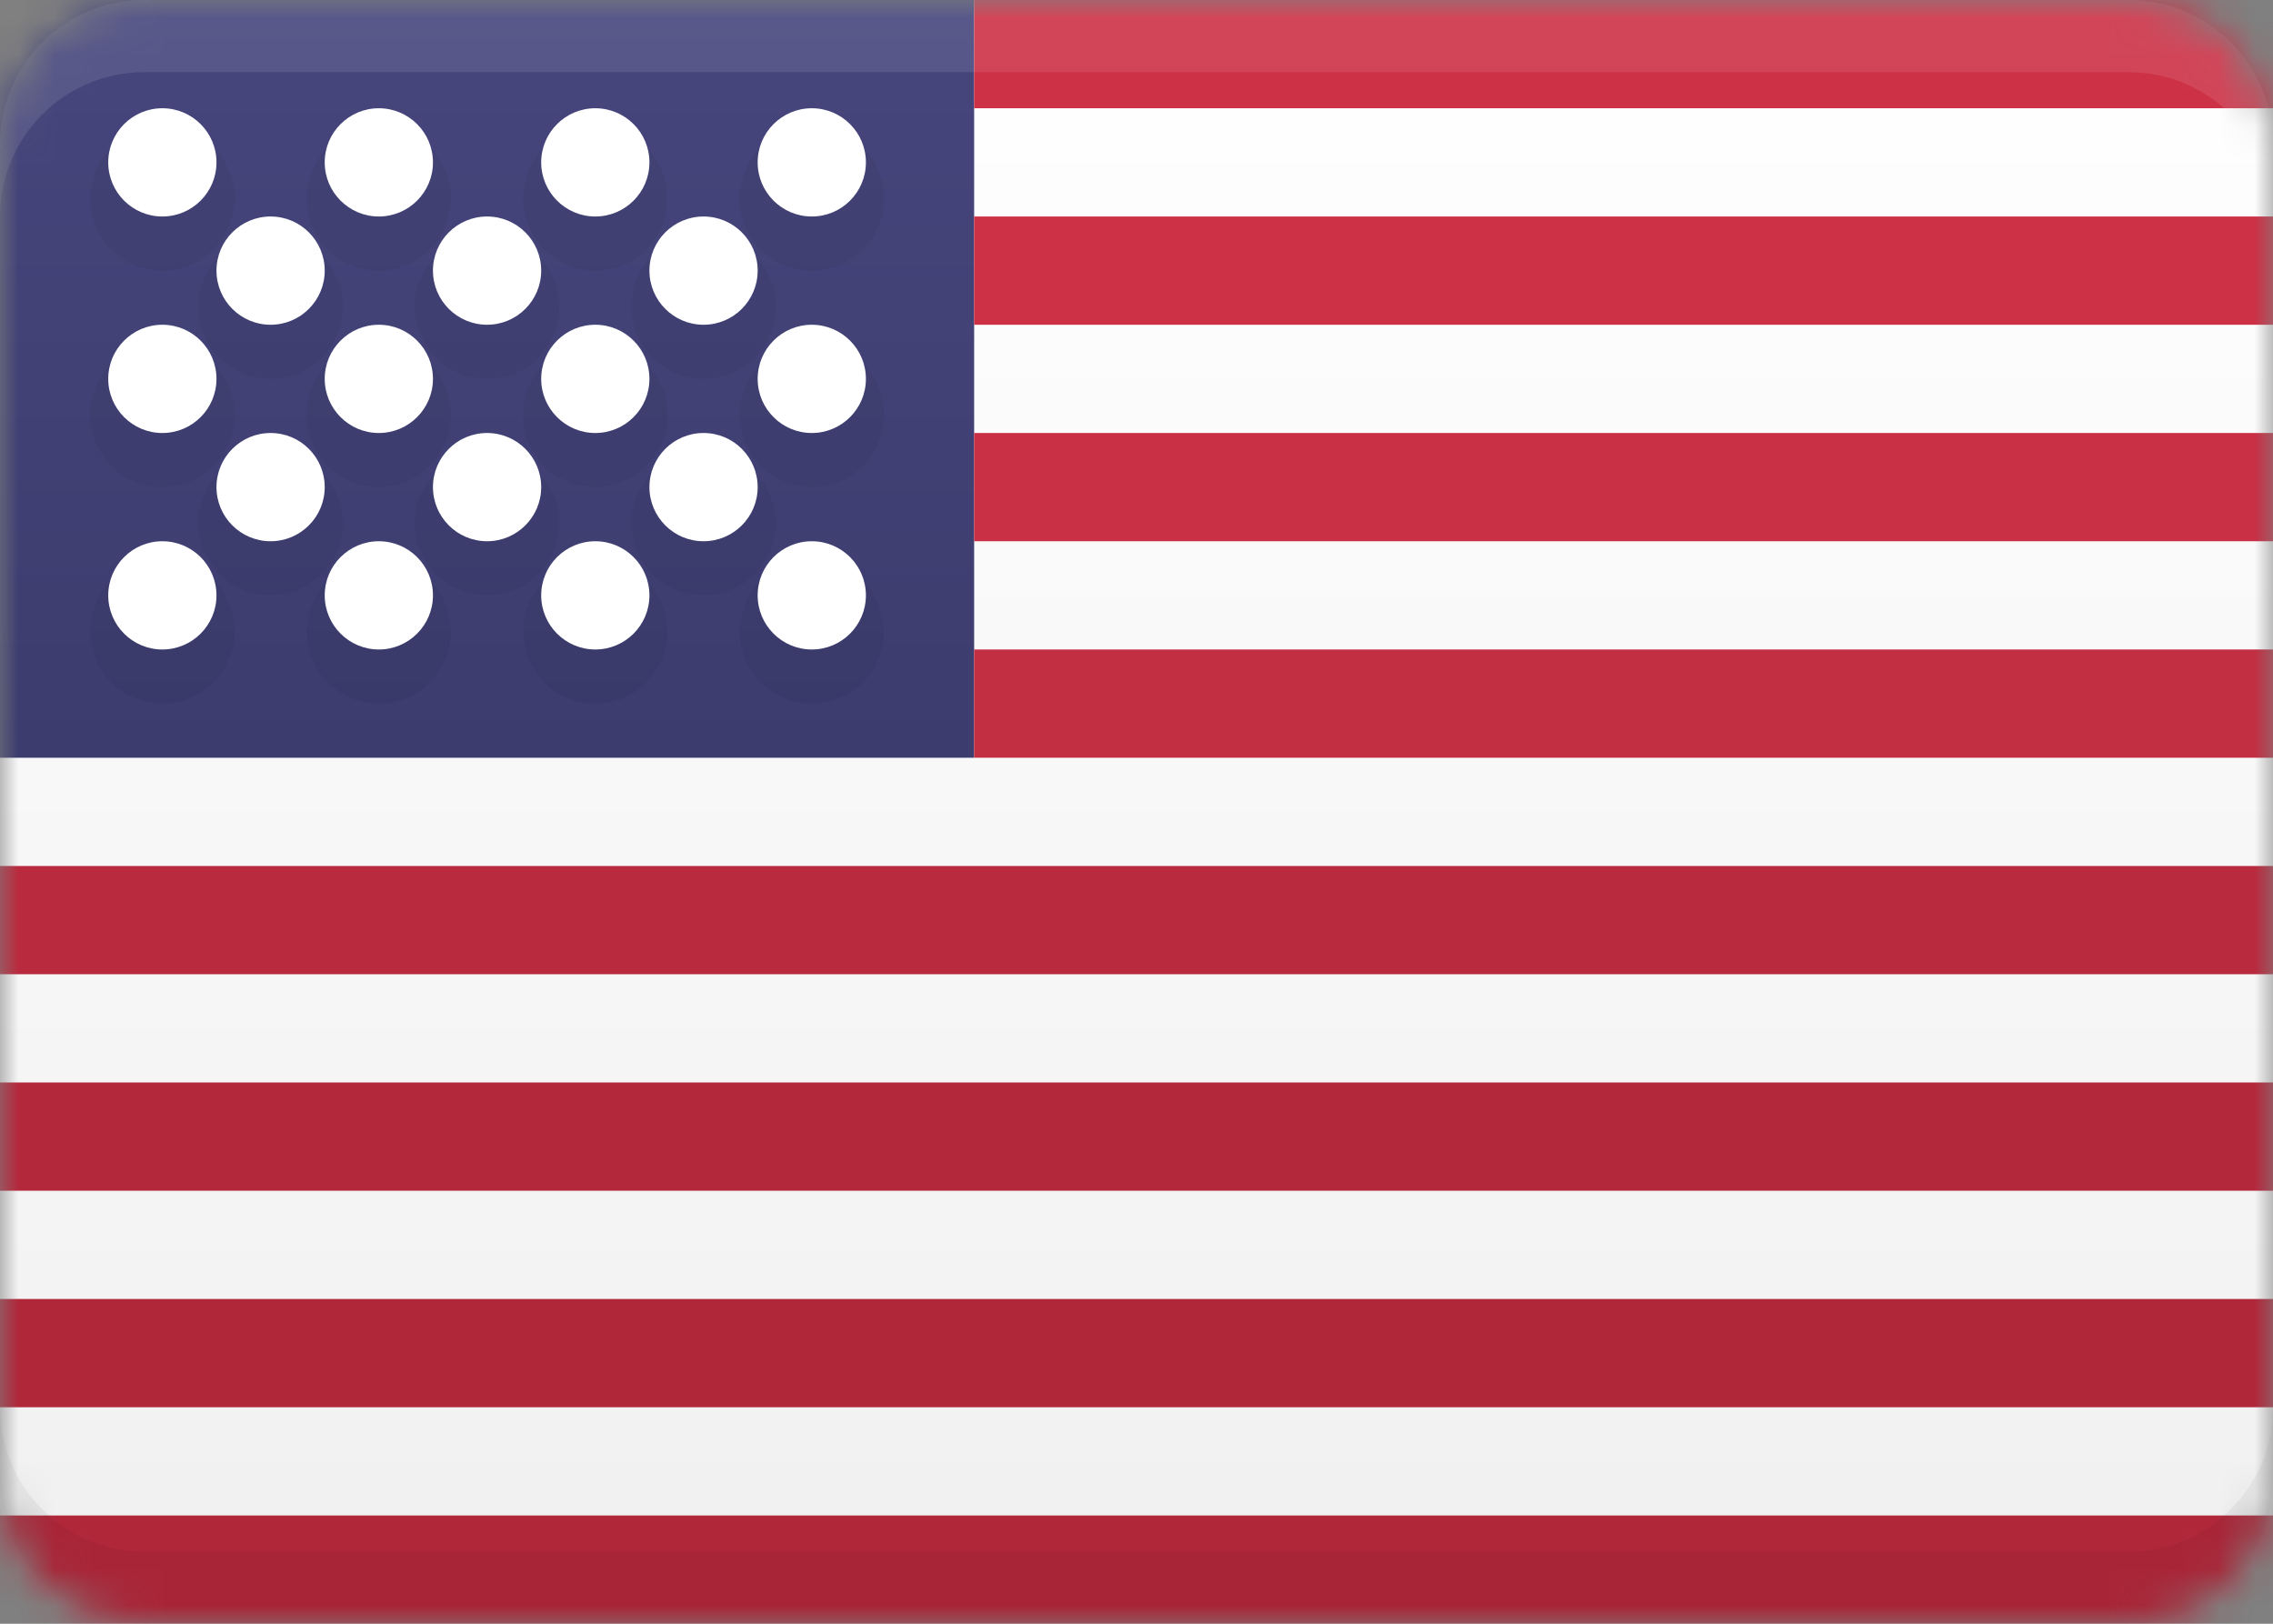 <svg width="63" height="45" viewBox="0 0 63 45" fill="none" xmlns="http://www.w3.org/2000/svg">
<rect x="0" y="0" width="63" height="45" fill="#808080" stroke="none"/>
<mask id="mask0_134_37" style="mask-type:luminance" maskUnits="userSpaceOnUse" x="0" y="0" width="63" height="45">
<path d="M59 0H4C1.791 0 0 1.791 0 4V41C0 43.209 1.791 45 4 45H59C61.209 45 63 43.209 63 41V4C63 1.791 61.209 0 59 0Z" fill="white"/>
</mask>
<g mask="url(#mask0_134_37)">
<path d="M63 0H0V45H63V0Z" fill="url(#paint0_linear_134_37)"/>
<path d="M27 0H0V21H27V0Z" fill="url(#paint1_linear_134_37)"/>
<path d="M63 0H27V3H63V0Z" fill="#CD3146"/>
<path d="M63 6H27V9H63V6Z" fill="#CD3146"/>
<path d="M63 12H27V15H63V12Z" fill="#C92F45"/>
<path d="M63 18H27V21H63V18Z" fill="#C22E42"/>
<path d="M63 24H0V27H63V24Z" fill="#B92A3E"/>
<path d="M63 30H0V33H63V30Z" fill="#B4283C"/>
<path d="M63 36H0V39H63V36Z" fill="#B0273A"/>
<path d="M63 42H0V45H63V42Z" fill="#B0273A"/>
<g opacity="0.05">
<path d="M4.5 7.5C5.605 7.5 6.5 6.605 6.5 5.5C6.5 4.395 5.605 3.5 4.5 3.5C3.395 3.5 2.5 4.395 2.5 5.5C2.5 6.605 3.395 7.5 4.5 7.5Z" fill="black"/>
<path d="M7.5 10.5C8.605 10.5 9.5 9.605 9.5 8.5C9.5 7.395 8.605 6.5 7.5 6.5C6.395 6.5 5.5 7.395 5.5 8.5C5.5 9.605 6.395 10.5 7.5 10.5Z" fill="black"/>
<path d="M13.5 10.5C14.605 10.5 15.5 9.605 15.5 8.5C15.5 7.395 14.605 6.5 13.5 6.5C12.395 6.5 11.5 7.395 11.5 8.5C11.5 9.605 12.395 10.5 13.5 10.5Z" fill="black"/>
<path d="M19.5 10.5C20.605 10.5 21.5 9.605 21.5 8.5C21.5 7.395 20.605 6.5 19.5 6.5C18.395 6.5 17.5 7.395 17.5 8.5C17.5 9.605 18.395 10.5 19.5 10.5Z" fill="black"/>
<path d="M10.5 7.5C11.605 7.5 12.5 6.605 12.5 5.5C12.5 4.395 11.605 3.5 10.5 3.5C9.395 3.5 8.5 4.395 8.5 5.5C8.5 6.605 9.395 7.5 10.5 7.5Z" fill="black"/>
<path d="M16.5 7.5C17.605 7.5 18.5 6.605 18.5 5.5C18.5 4.395 17.605 3.5 16.5 3.5C15.395 3.5 14.5 4.395 14.5 5.5C14.5 6.605 15.395 7.5 16.5 7.5Z" fill="black"/>
<path d="M22.5 7.5C23.605 7.5 24.5 6.605 24.5 5.5C24.5 4.395 23.605 3.5 22.5 3.5C21.395 3.5 20.5 4.395 20.5 5.5C20.5 6.605 21.395 7.5 22.5 7.5Z" fill="black"/>
<path d="M4.5 13.5C5.605 13.5 6.5 12.605 6.5 11.5C6.5 10.395 5.605 9.5 4.5 9.5C3.395 9.5 2.5 10.395 2.5 11.5C2.5 12.605 3.395 13.5 4.5 13.5Z" fill="black"/>
<path d="M7.5 16.5C8.605 16.5 9.5 15.605 9.5 14.5C9.5 13.395 8.605 12.5 7.5 12.5C6.395 12.5 5.5 13.395 5.5 14.5C5.5 15.605 6.395 16.5 7.5 16.5Z" fill="black"/>
<path d="M13.5 16.5C14.605 16.5 15.5 15.605 15.5 14.5C15.5 13.395 14.605 12.5 13.5 12.5C12.395 12.5 11.5 13.395 11.5 14.5C11.5 15.605 12.395 16.5 13.5 16.5Z" fill="black"/>
<path d="M19.5 16.5C20.605 16.5 21.5 15.605 21.5 14.5C21.5 13.395 20.605 12.5 19.5 12.5C18.395 12.5 17.5 13.395 17.5 14.5C17.5 15.605 18.395 16.5 19.5 16.5Z" fill="black"/>
<path d="M10.5 13.5C11.605 13.5 12.5 12.605 12.5 11.5C12.5 10.395 11.605 9.5 10.5 9.5C9.395 9.5 8.5 10.395 8.5 11.5C8.5 12.605 9.395 13.5 10.5 13.5Z" fill="black"/>
<path d="M16.5 13.5C17.605 13.5 18.5 12.605 18.5 11.5C18.5 10.395 17.605 9.5 16.5 9.5C15.395 9.5 14.5 10.395 14.5 11.5C14.5 12.605 15.395 13.5 16.5 13.5Z" fill="black"/>
<path d="M22.5 13.5C23.605 13.5 24.5 12.605 24.5 11.5C24.5 10.395 23.605 9.5 22.5 9.5C21.395 9.5 20.5 10.395 20.5 11.5C20.5 12.605 21.395 13.5 22.5 13.5Z" fill="black"/>
<path d="M4.5 19.5C5.605 19.5 6.5 18.605 6.5 17.5C6.5 16.395 5.605 15.5 4.5 15.5C3.395 15.5 2.5 16.395 2.5 17.5C2.5 18.605 3.395 19.5 4.5 19.5Z" fill="black"/>
<path d="M10.5 19.5C11.605 19.5 12.5 18.605 12.5 17.5C12.5 16.395 11.605 15.5 10.5 15.5C9.395 15.5 8.5 16.395 8.5 17.5C8.5 18.605 9.395 19.5 10.5 19.5Z" fill="black"/>
<path d="M16.5 19.5C17.605 19.5 18.5 18.605 18.5 17.5C18.5 16.395 17.605 15.5 16.5 15.5C15.395 15.5 14.5 16.395 14.5 17.5C14.5 18.605 15.395 19.5 16.5 19.5Z" fill="black"/>
<path d="M22.5 19.5C23.605 19.5 24.5 18.605 24.5 17.5C24.5 16.395 23.605 15.5 22.5 15.5C21.395 15.5 20.5 16.395 20.5 17.5C20.5 18.605 21.395 19.5 22.5 19.5Z" fill="black"/>
</g>
<path d="M4.5 6C5.328 6 6 5.328 6 4.5C6 3.672 5.328 3 4.5 3C3.672 3 3 3.672 3 4.5C3 5.328 3.672 6 4.5 6Z" fill="white"/>
<path d="M7.5 9C8.328 9 9 8.328 9 7.5C9 6.672 8.328 6 7.5 6C6.672 6 6 6.672 6 7.5C6 8.328 6.672 9 7.5 9Z" fill="white"/>
<path d="M13.5 9C14.328 9 15 8.328 15 7.5C15 6.672 14.328 6 13.5 6C12.672 6 12 6.672 12 7.5C12 8.328 12.672 9 13.5 9Z" fill="white"/>
<path d="M19.5 9C20.328 9 21 8.328 21 7.5C21 6.672 20.328 6 19.5 6C18.672 6 18 6.672 18 7.5C18 8.328 18.672 9 19.5 9Z" fill="white"/>
<path d="M10.5 6C11.328 6 12 5.328 12 4.5C12 3.672 11.328 3 10.5 3C9.672 3 9 3.672 9 4.5C9 5.328 9.672 6 10.5 6Z" fill="white"/>
<path d="M16.5 6C17.328 6 18 5.328 18 4.5C18 3.672 17.328 3 16.5 3C15.672 3 15 3.672 15 4.5C15 5.328 15.672 6 16.5 6Z" fill="white"/>
<path d="M22.5 6C23.328 6 24 5.328 24 4.5C24 3.672 23.328 3 22.5 3C21.672 3 21 3.672 21 4.5C21 5.328 21.672 6 22.5 6Z" fill="white"/>
<path d="M4.5 12C5.328 12 6 11.328 6 10.5C6 9.672 5.328 9 4.5 9C3.672 9 3 9.672 3 10.5C3 11.328 3.672 12 4.5 12Z" fill="white"/>
<path d="M7.5 15C8.328 15 9 14.328 9 13.5C9 12.672 8.328 12 7.5 12C6.672 12 6 12.672 6 13.5C6 14.328 6.672 15 7.5 15Z" fill="white"/>
<path d="M13.5 15C14.328 15 15 14.328 15 13.5C15 12.672 14.328 12 13.5 12C12.672 12 12 12.672 12 13.5C12 14.328 12.672 15 13.5 15Z" fill="white"/>
<path d="M19.5 15C20.328 15 21 14.328 21 13.5C21 12.672 20.328 12 19.5 12C18.672 12 18 12.672 18 13.5C18 14.328 18.672 15 19.5 15Z" fill="white"/>
<path d="M10.5 12C11.328 12 12 11.328 12 10.5C12 9.672 11.328 9 10.5 9C9.672 9 9 9.672 9 10.5C9 11.328 9.672 12 10.5 12Z" fill="white"/>
<path d="M16.5 12C17.328 12 18 11.328 18 10.5C18 9.672 17.328 9 16.5 9C15.672 9 15 9.672 15 10.5C15 11.328 15.672 12 16.5 12Z" fill="white"/>
<path d="M22.5 12C23.328 12 24 11.328 24 10.5C24 9.672 23.328 9 22.5 9C21.672 9 21 9.672 21 10.5C21 11.328 21.672 12 22.5 12Z" fill="white"/>
<path d="M4.5 18C5.328 18 6 17.328 6 16.5C6 15.672 5.328 15 4.5 15C3.672 15 3 15.672 3 16.5C3 17.328 3.672 18 4.5 18Z" fill="white"/>
<path d="M10.5 18C11.328 18 12 17.328 12 16.5C12 15.672 11.328 15 10.5 15C9.672 15 9 15.672 9 16.5C9 17.328 9.672 18 10.5 18Z" fill="white"/>
<path d="M16.5 18C17.328 18 18 17.328 18 16.5C18 15.672 17.328 15 16.5 15C15.672 15 15 15.672 15 16.5C15 17.328 15.672 18 16.5 18Z" fill="white"/>
<path d="M22.5 18C23.328 18 24 17.328 24 16.5C24 15.672 23.328 15 22.5 15C21.672 15 21 15.672 21 16.5C21 17.328 21.672 18 22.5 18Z" fill="white"/>
<path opacity="0.1" d="M63 4V6C63 3.79 61.21 2 59 2H4C1.79 2 0 3.79 0 6V4C0 1.79 1.79 0 4 0H59C61.21 0 63 1.79 63 4Z" fill="white"/>
<path opacity="0.05" d="M63 39V41C63 43.21 61.21 45 59 45H4C1.79 45 0 43.21 0 41V39C0 41.21 1.79 43 4 43H59C61.21 43 63 41.21 63 39Z" fill="black"/>
</g>
<defs>
<linearGradient id="paint0_linear_134_37" x1="31.5" y1="45" x2="31.5" y2="0" gradientUnits="userSpaceOnUse">
<stop stop-color="#F0F0F0"/>
<stop offset="1" stop-color="white"/>
</linearGradient>
<linearGradient id="paint1_linear_134_37" x1="13.5" y1="21" x2="13.5" y2="0" gradientUnits="userSpaceOnUse">
<stop stop-color="#3C3C6E"/>
<stop offset="1" stop-color="#46467D"/>
</linearGradient>
</defs>
</svg>
